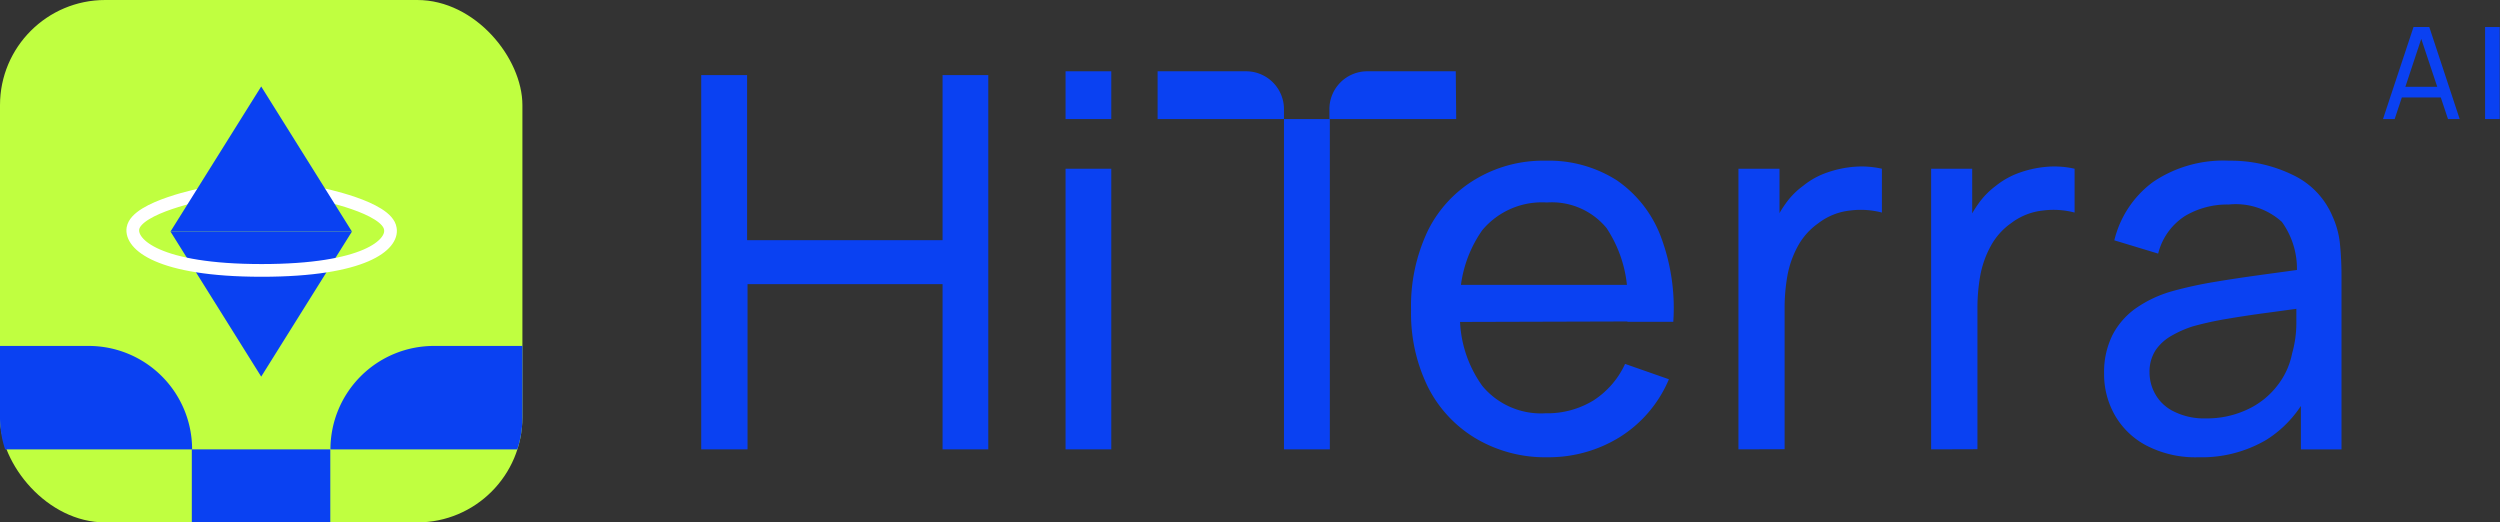 <svg xmlns="http://www.w3.org/2000/svg" viewBox="0 0 171.13 35.76" width="171.13" height="35.76"><rect x="0" y="0" width="171.13" height="35.76" fill="#333333" stroke="none"/><path fill="#0a41f2" d="M163.12,8.15l2.09-6.3h1.08l2.08,6.3h-.8L165.62,2.3h.24l-1.94,5.85Zm1-1.48V5.94h3.24v.73Z" transform="translate(0 0)"/><path fill="#0a41f2" d="M170.11,8.15V1.85h1v6.3Z" transform="translate(0 0)"/><path fill="#0a41f2" d="M48,30.76V5.14h3.14v11.3H64.52V5.14h3.13V30.76H64.52V19.45H51.17V30.76Z" transform="translate(0 0)"/><path fill="#0a41f2" d="M72.94,8.15V4.88h3.13V8.15Zm0,22.61V11.55h3.13V30.76Z" transform="translate(0 0)"/><path fill="#0a41f2" d="M105.92,31.3A9.32,9.32,0,0,1,101,30a8.59,8.59,0,0,1-3.25-3.5,11.39,11.39,0,0,1-1.16-5.26,12,12,0,0,1,1.15-5.45A8.44,8.44,0,0,1,101,12.27,9,9,0,0,1,105.78,11a8.66,8.66,0,0,1,4.89,1.34,8.16,8.16,0,0,1,3,3.81,13.9,13.9,0,0,1,.87,5.88H111.4V20.91a8.68,8.68,0,0,0-1.43-5.3,4.85,4.85,0,0,0-4.08-1.75,5.33,5.33,0,0,0-4.42,1.89,8.43,8.43,0,0,0-1.52,5.4,8.15,8.15,0,0,0,1.52,5.27,5.21,5.21,0,0,0,4.31,1.87,6.06,6.06,0,0,0,3.28-.87,5.9,5.9,0,0,0,2.18-2.51l3,1.05a8.6,8.6,0,0,1-3.33,3.94A9.24,9.24,0,0,1,105.92,31.3Zm-7-9.26V19.5H113V22Z" transform="translate(0 0)"/><path fill="#0a41f2" d="M119,30.76V11.55h2.81v4.64l-.46-.6a6.77,6.77,0,0,1,.87-1.64,5.24,5.24,0,0,1,1.21-1.23,5.33,5.33,0,0,1,1.67-.92,7.38,7.38,0,0,1,1.9-.39,6.35,6.35,0,0,1,1.82.14v3a5.72,5.72,0,0,0-2.17-.14,4.31,4.31,0,0,0-2.18.87,4.61,4.61,0,0,0-1.42,1.6,6.75,6.75,0,0,0-.7,2,12.67,12.67,0,0,0-.19,2.23v9.64Z" transform="translate(0 0)"/><path fill="#0a41f2" d="M132.19,30.76V11.55H135v4.64l-.45-.6a6.77,6.77,0,0,1,.87-1.64,5.41,5.41,0,0,1,1.2-1.23,5.49,5.49,0,0,1,1.68-.92,7.3,7.3,0,0,1,1.9-.39,6.25,6.25,0,0,1,1.81.14v3a5.66,5.66,0,0,0-2.16-.14,4.34,4.34,0,0,0-2.19.87,4.58,4.58,0,0,0-1.41,1.6,6.75,6.75,0,0,0-.7,2,12.67,12.67,0,0,0-.19,2.23v9.64Z" transform="translate(0 0)"/><path fill="#0a41f2" d="M150.5,31.3a7.28,7.28,0,0,1-3.57-.8,5.34,5.34,0,0,1-2.17-2.09,5.64,5.64,0,0,1-.73-2.84,5.7,5.7,0,0,1,.57-2.63,5.14,5.14,0,0,1,1.62-1.85,8.25,8.25,0,0,1,2.48-1.16,28.1,28.1,0,0,1,3-.65c1.12-.19,2.25-.35,3.41-.51l3.22-.44-1.13.65a5.49,5.49,0,0,0-1-3.79A4.7,4.7,0,0,0,152.56,14a5.64,5.64,0,0,0-3,.79,4.29,4.29,0,0,0-1.83,2.57l-3-.91a7,7,0,0,1,2.66-4A8.58,8.58,0,0,1,152.59,11,9.71,9.71,0,0,1,157,12a5.48,5.48,0,0,1,2.67,2.82,6,6,0,0,1,.51,1.93,21.71,21.71,0,0,1,.1,2.18V30.76h-2.78V26.15l.65.43a7.8,7.8,0,0,1-3,3.52A8.72,8.72,0,0,1,150.5,31.3Zm.47-2.66A6.49,6.49,0,0,0,153.9,28a5.46,5.46,0,0,0,2-1.62,5.17,5.17,0,0,0,1-2.19,7.63,7.63,0,0,0,.29-2q0-1.1,0-1.68l1.09.48-3,.41c-1,.13-1.92.27-2.8.42a22.63,22.63,0,0,0-2.38.52,7.59,7.59,0,0,0-1.45.64,3.24,3.24,0,0,0-1.1,1,2.69,2.69,0,0,0-.41,1.52,3,3,0,0,0,.4,1.49,2.89,2.89,0,0,0,1.23,1.16A4.64,4.64,0,0,0,151,28.64Z" transform="translate(0 0)"/><path fill="#0a41f2" d="M87.89,8.15H79.24V4.88h6.05a2.59,2.59,0,0,1,2.6,2.59Z" transform="translate(0 0)"/><path fill="#0a41f2" d="M99.68,8.15H91V7.47a2.59,2.59,0,0,1,2.6-2.59h6.05Z" transform="translate(0 0)"/><rect fill="#0a41f2" x="87.89" y="8.15" width="3.14" height="22.61"/><rect fill="#c0ff40" width="35.76" height="35.76" rx="7.2"/><polygon fill="#0a41f2" points="11.67 15.85 24.09 15.85 17.88 25.78 11.67 15.85"/><path fill="none" stroke="#fff" stroke-miterlimit="10" stroke-width="0.87" d="M14,13.27s-4.65.89-4.9,2.36c-.18,1.08,1.71,2.88,8.81,2.88s9-1.78,8.81-2.85c-.2-1.48-4.85-2.39-4.85-2.39" transform="translate(0 0)"/><polygon fill="#0a41f2" points="24.09 15.85 11.67 15.85 17.88 5.92 24.09 15.85"/><rect fill="#0a41f2" x="13.13" y="30.76" width="9.48" height="5"/><path fill="#0a41f2" d="M22.62,30.76H35.41a6.94,6.94,0,0,0,.35-2.2V23.68H29.7A7.08,7.08,0,0,0,22.62,30.76Z" transform="translate(0 0)"/><path fill="#0a41f2" d="M6.07,23.68H0v4.88a6.94,6.94,0,0,0,.35,2.2h12.8A7.08,7.08,0,0,0,6.07,23.68Z" transform="translate(0 0)"/></svg>
